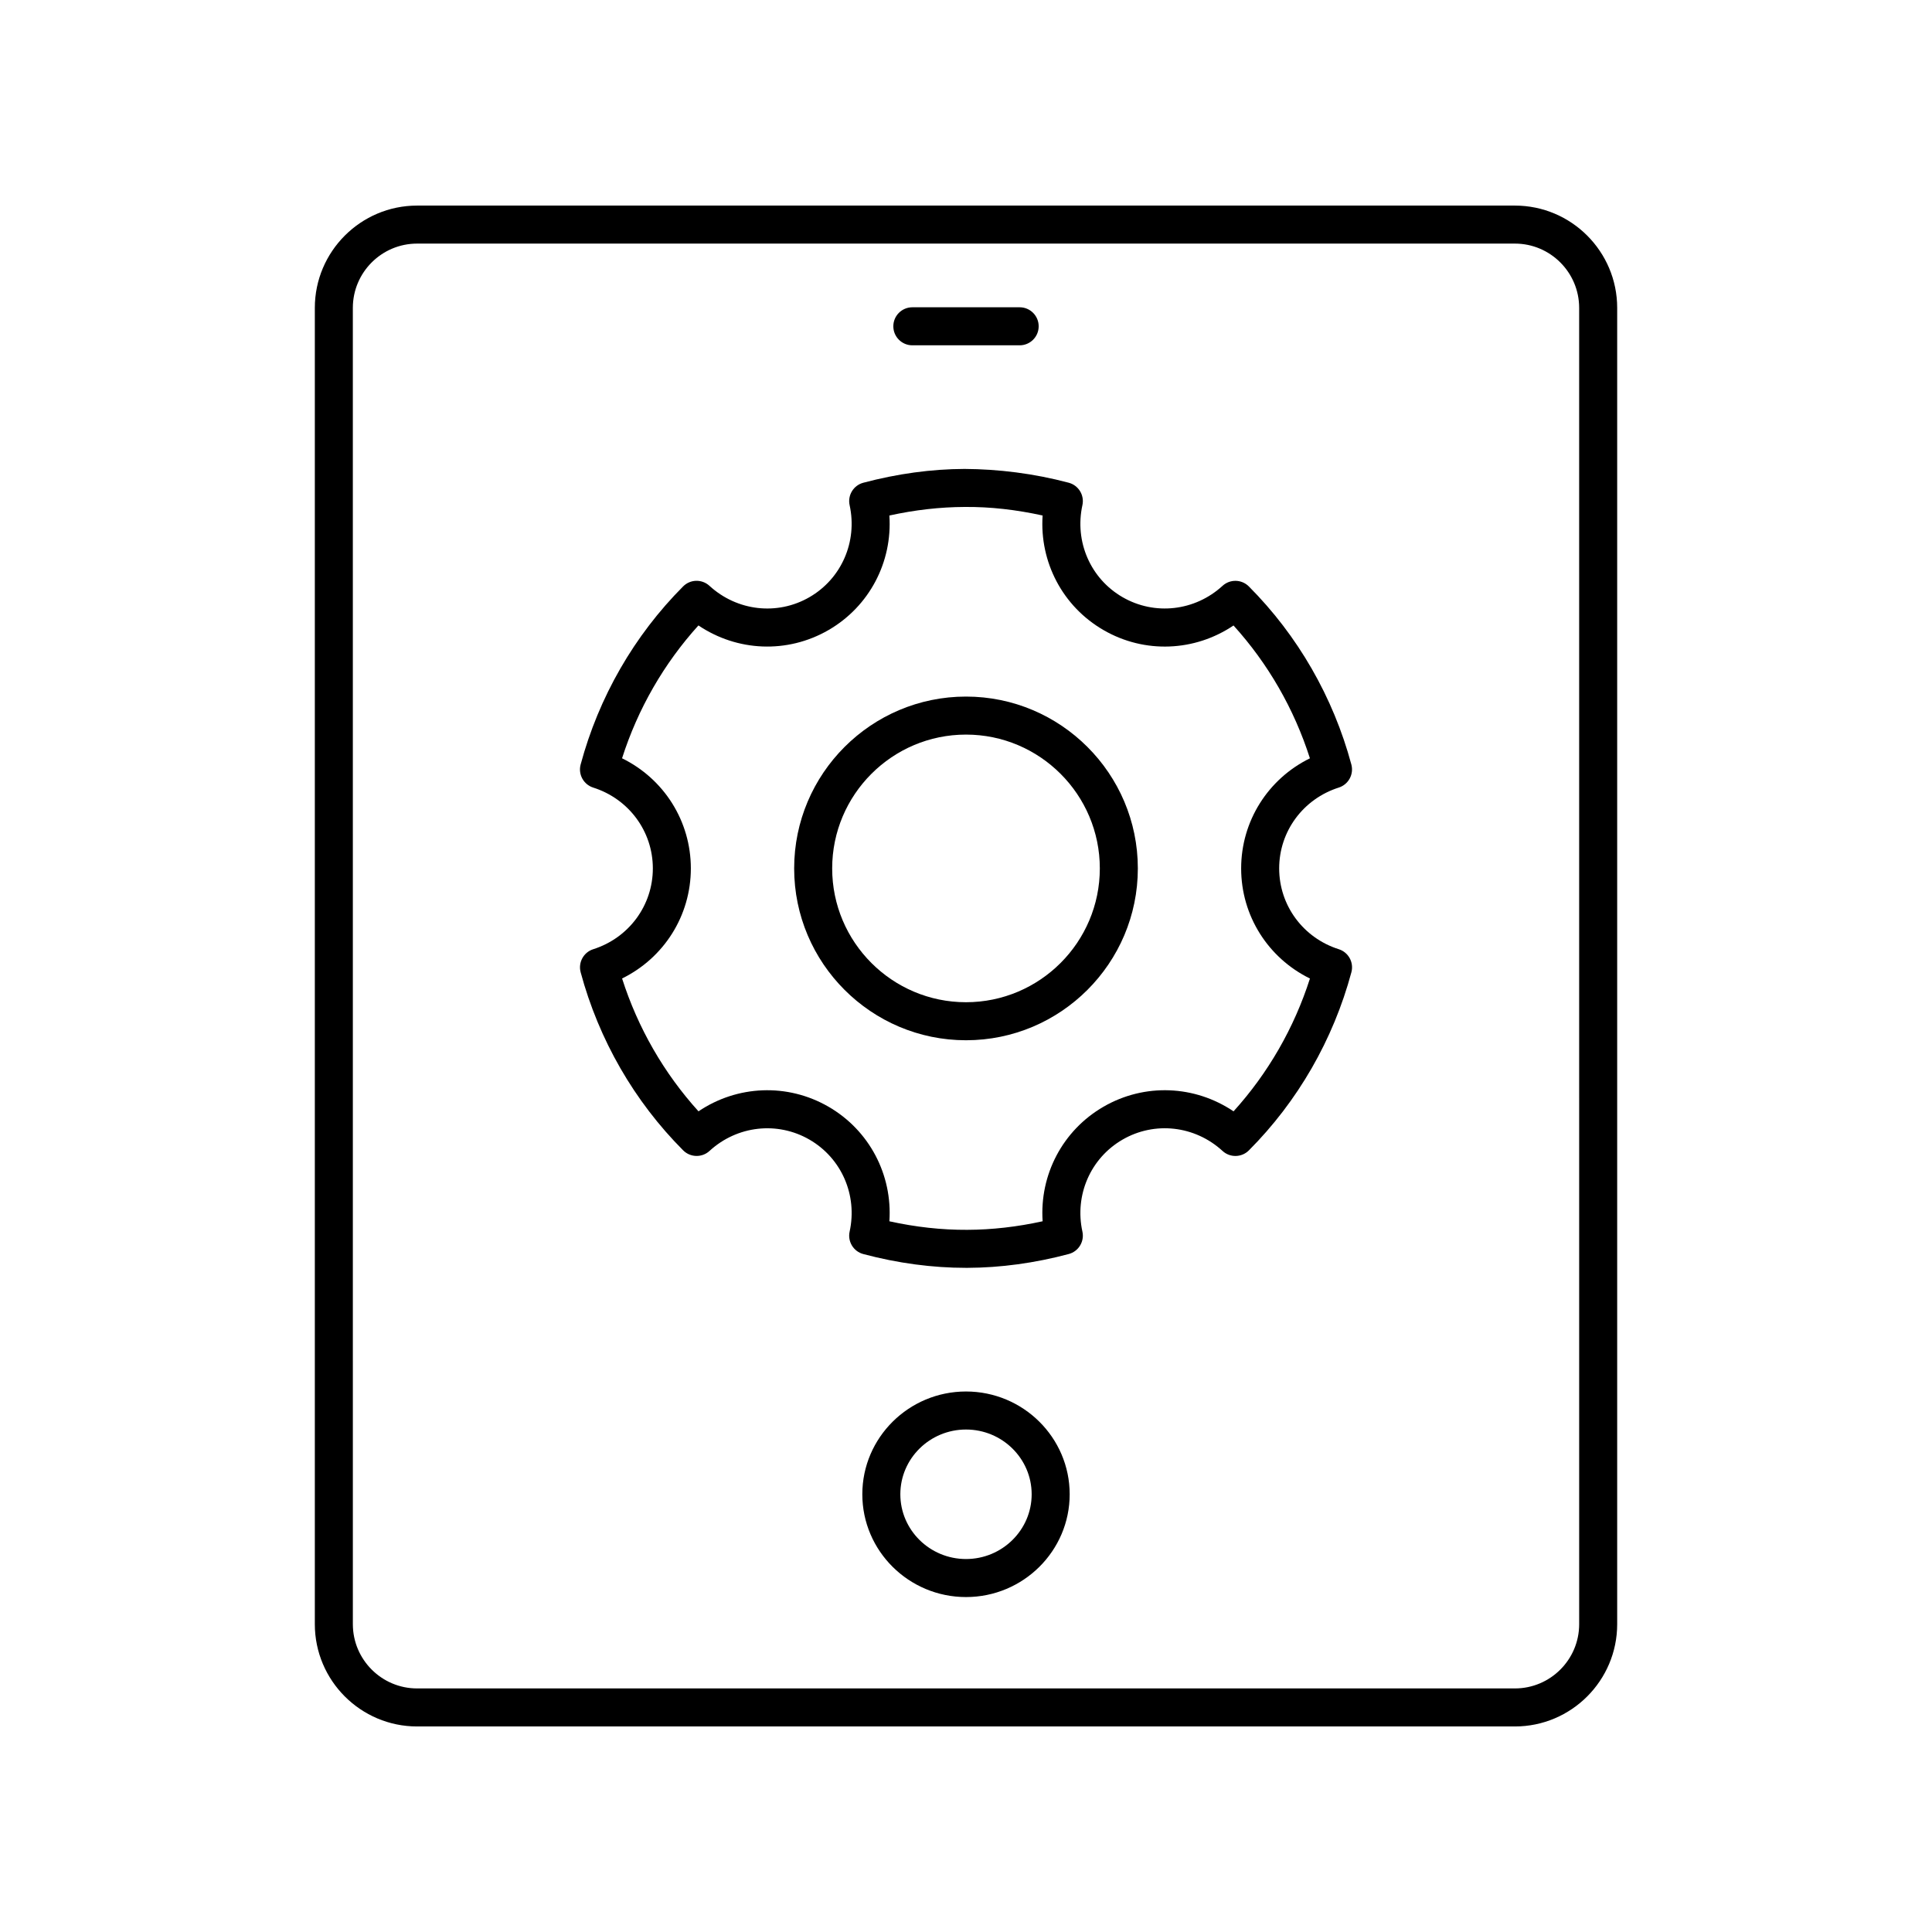 <?xml version="1.0" encoding="UTF-8"?>
<!-- Uploaded to: ICON Repo, www.svgrepo.com, Generator: ICON Repo Mixer Tools -->
<svg fill="#000000" width="800px" height="800px" version="1.1" viewBox="144 144 512 512" xmlns="http://www.w3.org/2000/svg">
 <g>
  <path d="m572.57 225.59c0-14.949-12.16-27.109-27.109-27.109h-290.92c-14.945 0-27.109 12.164-27.109 27.109v348.83c0 14.945 12.16 27.109 27.109 27.109h290.92c14.945 0 27.109-12.164 27.109-27.109zm-10.074 348.83c0 9.391-7.641 17.031-17.035 17.031h-290.92c-9.391 0-17.031-7.641-17.031-17.031l-0.004-348.83c0-9.395 7.641-17.035 17.035-17.035h290.92c9.391 0 17.031 7.641 17.031 17.031z"/>
  <path d="m400 512.76c-15.152 0-27.477 12.219-27.477 27.238s12.328 27.238 27.477 27.238c15.152 0 27.477-12.219 27.477-27.238s-12.328-27.238-27.477-27.238zm0 44.398c-9.598 0-17.402-7.699-17.402-17.16 0-9.465 7.805-17.16 17.402-17.16s17.402 7.699 17.402 17.16-7.809 17.16-17.402 17.16z"/>
  <path d="m385.78 235.51h28.441c2.781 0 5.039-2.254 5.039-5.039 0-2.781-2.254-5.039-5.039-5.039h-28.441c-2.781 0-5.039 2.254-5.039 5.039 0 2.781 2.258 5.039 5.039 5.039z"/>
  <path d="m400 328.6c-25.113 0-45.539 20.43-45.539 45.539s20.43 45.539 45.539 45.539c25.113 0 45.539-20.43 45.539-45.539 0-25.113-20.43-45.539-45.539-45.539zm0 81c-19.555 0-35.465-15.91-35.465-35.461 0-19.555 15.91-35.465 35.465-35.465s35.465 15.91 35.465 35.465c-0.004 19.551-15.91 35.461-35.465 35.461z"/>
  <path d="m498.79 395.55c-9.449-3-15.797-11.609-15.797-21.418 0-9.805 6.348-18.414 15.793-21.418 2.566-0.816 4.035-3.512 3.34-6.109-4.812-17.875-14.207-34.199-27.172-47.199-1.91-1.91-4.981-1.977-6.969-0.156-7.332 6.715-17.977 7.918-26.488 3.008-8.492-4.902-12.773-14.699-10.648-24.387 0.574-2.633-1.023-5.254-3.629-5.945-9.238-2.457-18.684-3.609-27.602-3.656-8.781 0.031-17.805 1.262-26.832 3.66-2.606 0.691-4.203 3.312-3.629 5.945 2.121 9.684-2.16 19.48-10.648 24.383-8.52 4.922-19.172 3.703-26.5-3.012-1.988-1.824-5.066-1.762-6.973 0.156-12.961 13-22.355 29.324-27.164 47.207-0.699 2.602 0.773 5.293 3.34 6.109 9.449 3.004 15.797 11.609 15.797 21.418 0 9.805-6.348 18.41-15.793 21.414-2.566 0.816-4.035 3.512-3.34 6.109 4.812 17.879 14.207 34.203 27.172 47.199 1.902 1.906 4.981 1.98 6.973 0.156 7.324-6.723 17.977-7.922 26.488-3.008 8.492 4.902 12.773 14.703 10.648 24.387-0.574 2.633 1.023 5.254 3.629 5.945 9.125 2.426 18.285 3.652 27.23 3.652h0.367c8.793-0.031 17.82-1.262 26.836-3.66 2.606-0.691 4.203-3.312 3.629-5.945-2.121-9.68 2.16-19.48 10.648-24.383 8.512-4.922 19.164-3.711 26.496 3.016 1.984 1.824 5.066 1.754 6.973-0.156 12.961-13 22.355-29.324 27.168-47.207 0.695-2.598-0.773-5.289-3.344-6.106zm-27.887 42.969c-10.25-6.918-23.543-7.535-34.445-1.238-10.867 6.277-16.984 18.066-16.152 30.367-6.734 1.484-13.43 2.246-19.961 2.269-6.859 0.035-13.699-0.734-20.648-2.262 0.832-12.309-5.285-24.098-16.156-30.375-10.895-6.289-24.184-5.676-34.434 1.234-9.152-10.094-16.07-22.121-20.25-35.207 11.074-5.434 18.223-16.621 18.223-29.172 0-12.555-7.152-23.746-18.23-29.18 4.176-13.082 11.094-25.113 20.242-35.207 10.254 6.914 23.543 7.539 34.449 1.238 10.867-6.277 16.984-18.062 16.152-30.367 6.742-1.484 13.434-2.246 19.957-2.269 6.812-0.062 13.711 0.738 20.652 2.266-0.832 12.305 5.285 24.098 16.156 30.371 10.898 6.301 24.184 5.684 34.434-1.227 9.152 10.09 16.07 22.121 20.25 35.203-11.074 5.434-18.223 16.625-18.223 29.176 0 12.555 7.152 23.746 18.23 29.18-4.18 13.074-11.098 25.105-20.246 35.199z"/>
 </g>
</svg>